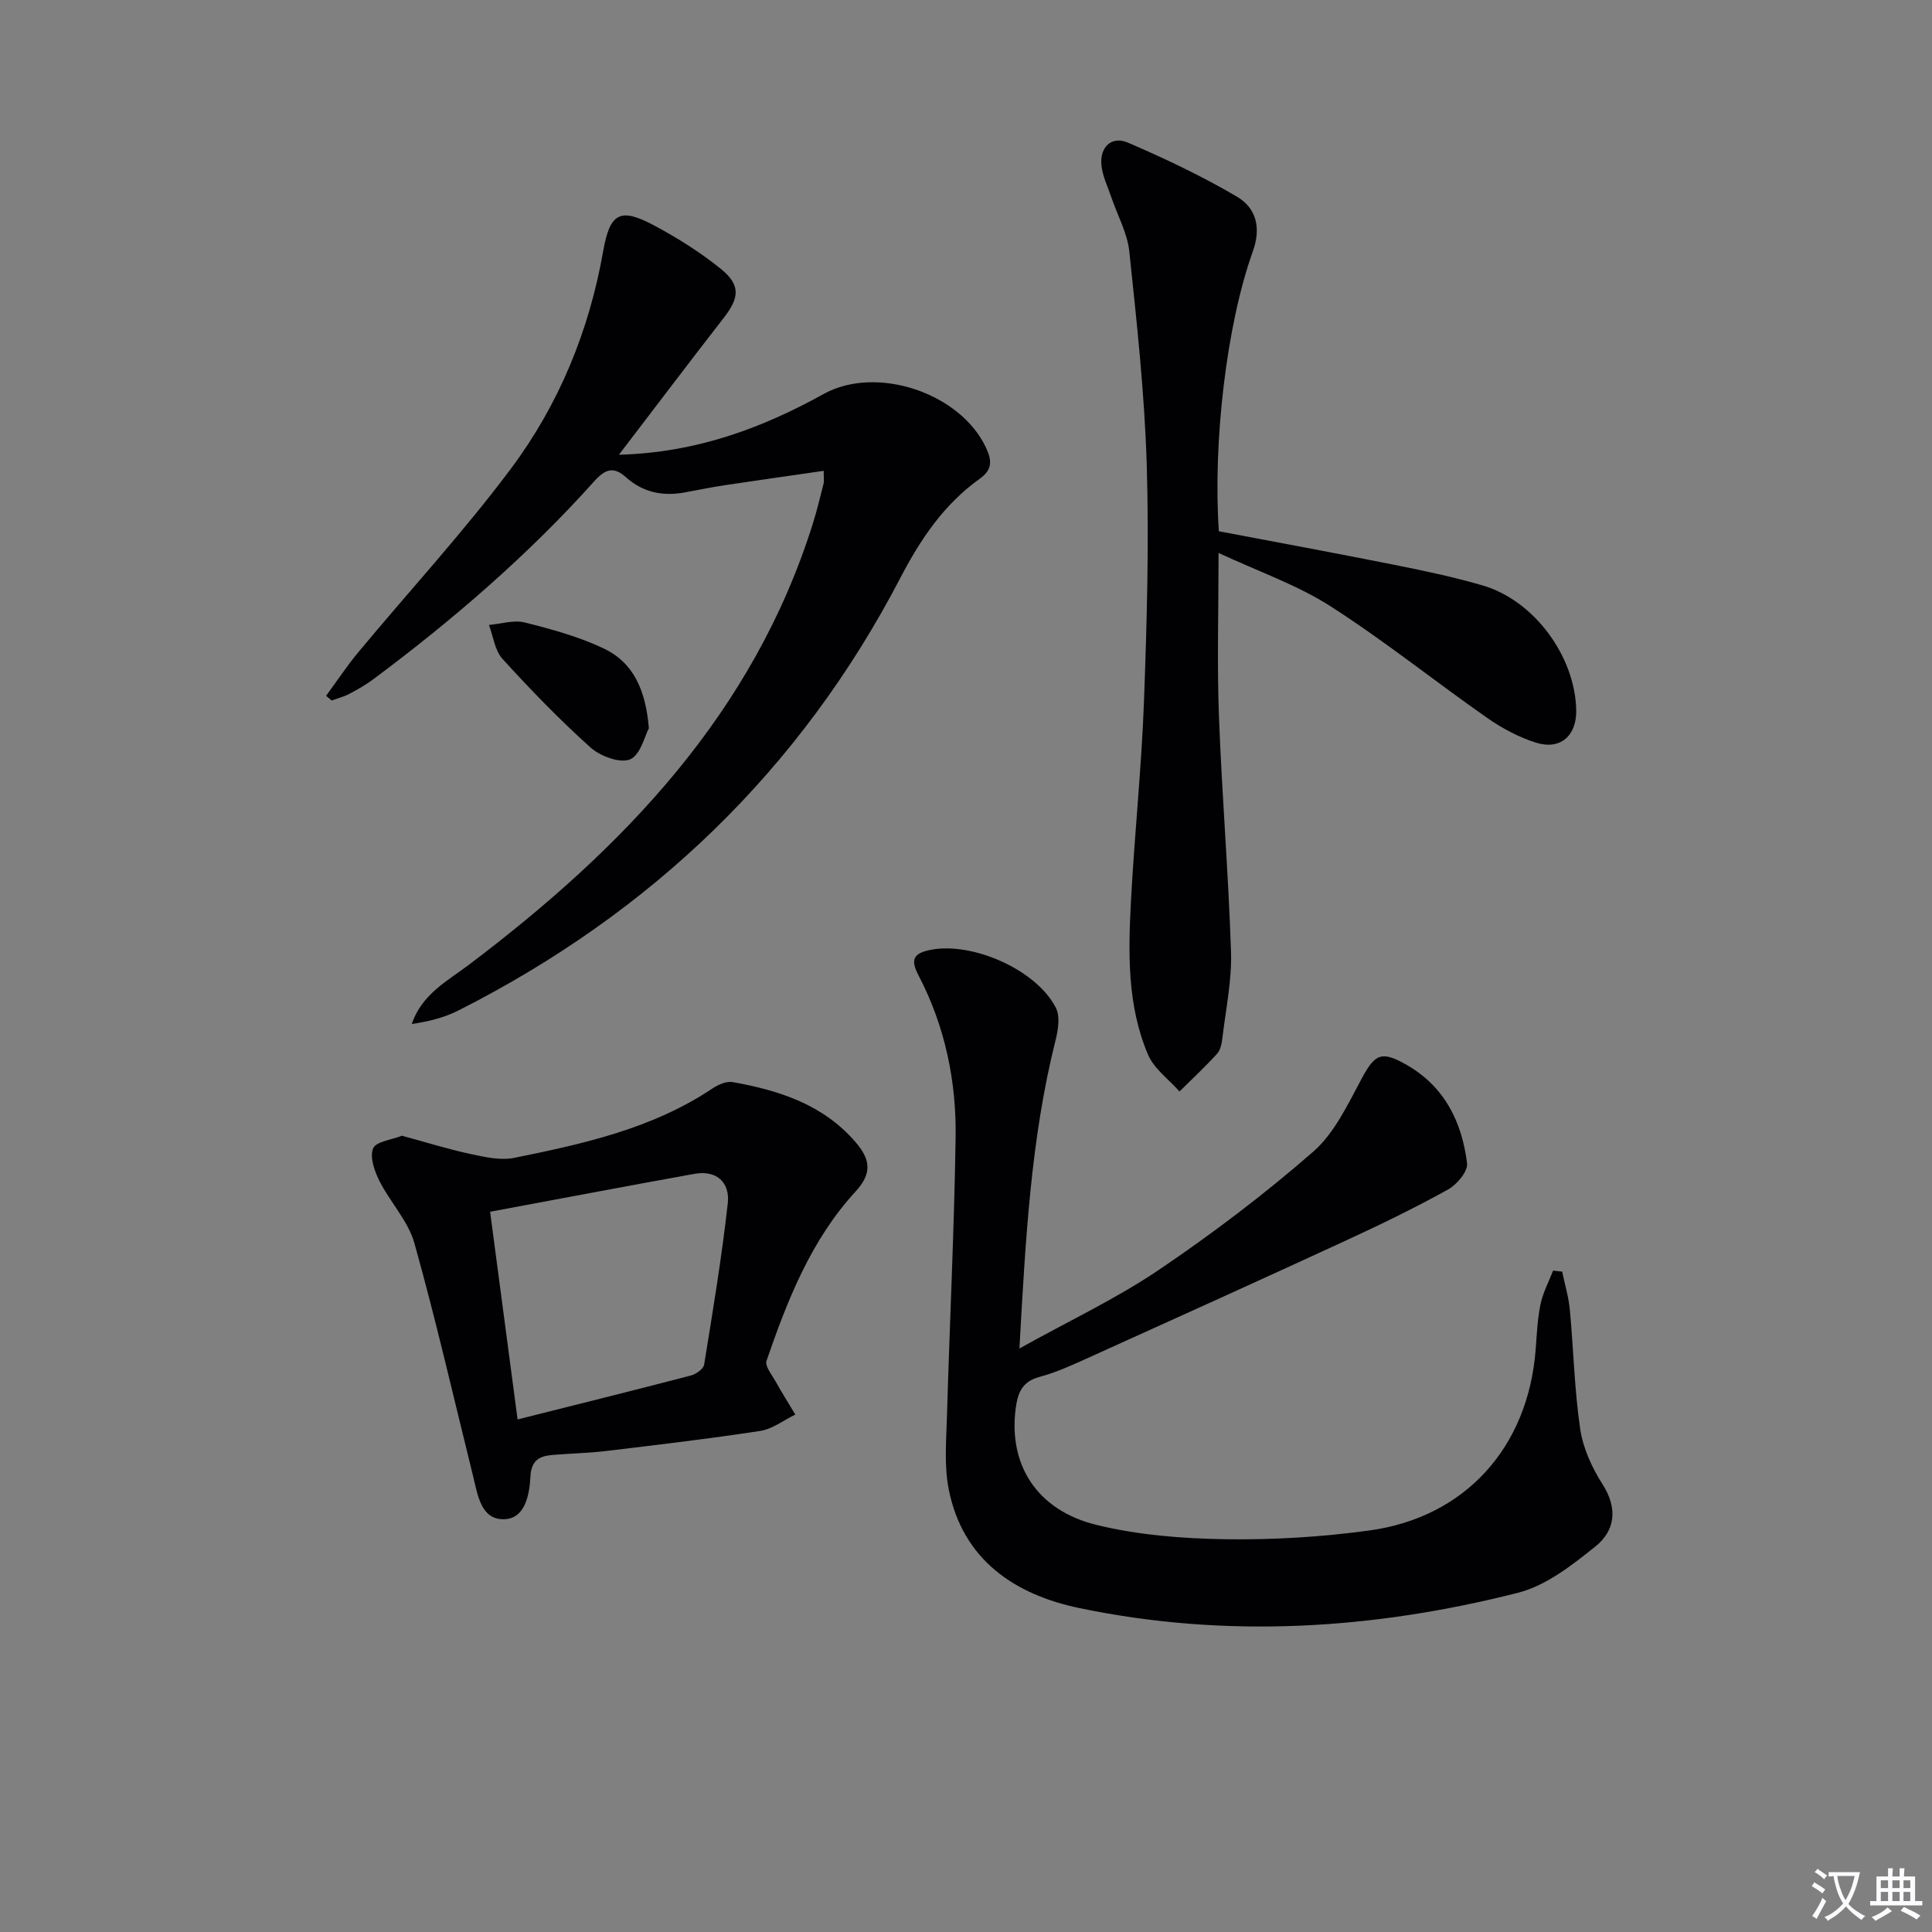 <svg enable-background="new 0 0 400 400" viewBox="0 0 400 400" xmlns="http://www.w3.org/2000/svg"><rect x="0" y="0" width="400" height="400" fill="#808080" stroke="none"/><path d="m377.9 391.2c-.2.3-.4.5-.6.8-.7-.6-1.4-1-2.2-1.5.2-.3.4-.5.5-.8.6.4 1.4.8 2.3 1.5zm-1.8 6.1c-.2-.2-.5-.4-.9-.6.4-.6.8-1.2 1.2-1.9s.7-1.3.9-1.9c.3.3.5.5.8.7-.7 1.3-1.4 2.6-2 3.7zm2.2-9c-.3.3-.5.5-.6.8-.6-.6-1.3-1.1-2-1.5.3-.3.5-.5.6-.7.6.5 1.3.9 2 1.4zm.3.2v-.9h2 4.5c-.3 1.3-.6 2.5-1 3.6s-.9 2.1-1.4 3c.4.5 1 1 1.6 1.4s1.2.8 1.9 1.1c-.3.2-.5.4-.8.8-.4-.3-1-.7-1.6-1.2s-1.2-1.1-1.6-1.6c-.5.6-1.1 1.1-1.7 1.6s-1.4.9-2.1 1.4c-.1-.3-.3-.5-.7-.8.6-.2 1.2-.5 1.9-1s1.4-1.1 2-1.8c-.5-.8-.9-1.6-1.2-2.5s-.6-2-.8-3.2c-.4.1-.7.1-1 .1zm2.5 2.7c.3 1 .7 1.7 1 2.2.3-.5.6-1.1 1-2s.6-1.9.9-3h-3.2-.4c.1.9.3 1.8.7 2.8z" fill="#fbfafc"/><path d="m396.5 388.5v1.5 3.6h1.5v.9c-.4 0-1 0-1.7 0h-7.9c-.5 0-.9 0-1.2 0v-.9h1.3v-3.5c0-.7 0-1.2 0-1.6h2.4c0-.8 0-1.4 0-1.7h1c0 .3-.1.8-.1 1.7h1.5c0-.8 0-1.4 0-1.7h1c0 .3-.1.9-.1 1.7zm-8.2 9.2c-.2-.3-.5-.5-.8-.8.8-.3 1.4-.6 1.9-.9s1-.7 1.4-1.1c.3.3.6.5.9.8-1.6 1-2.8 1.6-3.4 2zm2.6-6.8v-1.6h-1.5v1.6zm0 2.7v-1.9h-1.5v1.9zm2.4-2.7v-1.6h-1.5v1.6zm0 2.7v-1.9h-1.5v1.9zm.2 2 .7-.8c.4.2.9.5 1.6.8s1.3.7 1.8 1c-.3.3-.5.5-.8.8-.4-.3-1.5-1-3.3-1.8zm2-4.7v-1.6h-1.4v1.6zm0 2.7v-1.9h-1.4v1.9z" fill="#fbfafc"/><g fill="#010103"><path d="m211.06 279.19c10.45-5.82 20.1-10.35 28.83-16.25 11.11-7.51 21.88-15.67 31.98-24.48 4.43-3.86 7.19-9.84 10.08-15.2 2.73-5.06 4.05-5.76 9.21-2.83 7.93 4.51 11.51 11.85 12.58 20.41.21 1.67-2.11 4.42-3.95 5.44-6.82 3.78-13.85 7.2-20.94 10.47-17.48 8.07-35.02 16-52.56 23.93-3.63 1.64-7.28 3.37-11.1 4.4-3.65.98-4.49 3.4-4.9 6.52-1.53 11.64 4.35 21.09 16.75 24.12 8.61 2.1 17.71 2.82 26.61 2.96 9.92.15 19.95-.46 29.79-1.8 19.94-2.71 32.94-17.23 34.5-37.45.24-3.15.37-6.33 1.01-9.41.5-2.4 1.71-4.64 2.6-6.95.63.07 1.25.14 1.88.21.55 2.63 1.34 5.24 1.59 7.9.77 8.24.94 16.55 2.15 24.72.59 3.98 2.45 8.01 4.64 11.44 3.2 5.02 2.56 9.59-1.52 12.86-4.83 3.87-10.2 8.09-15.99 9.56-29.96 7.62-60.38 9.51-90.81 3.18-13.35-2.78-24.17-9.94-27.07-24.61-.95-4.81-.52-9.95-.37-14.92.56-19.29 1.5-38.56 1.8-57.85.18-11.74-2.2-23.13-7.7-33.66-1.74-3.33-.99-4.59 2.72-5.28 8.52-1.58 21.64 4.1 25.72 12 .92 1.77.5 4.57-.04 6.71-5.13 20.41-6.22 41.29-7.49 63.86z"/><path d="m128.14 94.15c15.97-.44 29.49-5.44 42.37-12.57 10.97-6.08 28.41-.23 33.68 11.21 1.23 2.67 1.23 4.49-1.38 6.36-7.34 5.25-12.18 12.4-16.35 20.4-20.71 39.81-51.58 69.42-91.53 89.65-2.95 1.49-6.24 2.31-9.69 2.81 2.14-6.22 7.39-8.9 11.94-12.34 31.88-24.1 58.85-52.05 71.15-91.39.84-2.69 1.49-5.44 2.19-8.17.12-.46.02-.97.02-2.63-6.99 1.01-13.78 1.97-20.57 2.99-2.78.42-5.55 1-8.32 1.5-4.5.81-8.59-.05-12.05-3.16-2.53-2.28-4.29-1.71-6.53.79-13.72 15.31-29.22 28.67-45.67 40.95-1.59 1.19-3.34 2.19-5.1 3.12-1.13.6-2.41.91-3.62 1.36-.39-.32-.78-.65-1.17-.97 2.22-3.01 4.29-6.15 6.67-9.02 10.52-12.65 21.72-24.8 31.56-37.95 9.95-13.29 16.22-28.53 19.13-45.04 1.42-8.04 3.52-9.14 10.62-5.34 4.8 2.57 9.5 5.52 13.73 8.94 4.17 3.38 3.87 5.99.61 10.18-7.12 9.15-14.09 18.39-21.69 28.32z"/><path d="m252.35 109.99c12.12 2.31 24.19 4.52 36.22 6.93 6.17 1.23 12.36 2.53 18.4 4.29 10.65 3.11 19.13 14.66 19.37 25.78.11 5.3-3.25 8.35-8.29 6.78-3.58-1.12-7.06-2.98-10.15-5.14-10.89-7.62-21.29-15.97-32.46-23.13-6.9-4.41-14.87-7.16-23.15-11.02 0 12.04-.33 22.95.08 33.82.61 16.27 1.97 32.52 2.5 48.79.19 5.9-1.08 11.86-1.78 17.78-.13 1.13-.38 2.49-1.09 3.28-2.48 2.72-5.18 5.24-7.8 7.83-2.22-2.52-5.26-4.69-6.51-7.62-4.35-10.2-4.1-21.12-3.53-31.92.73-13.78 2.19-27.52 2.69-41.3.6-16.29 1.06-32.63.57-48.91-.45-14.75-2.06-29.47-3.61-44.16-.4-3.84-2.46-7.5-3.73-11.25-.74-2.19-1.81-4.35-2.04-6.6-.39-3.76 2.11-6.14 5.46-4.7 7.72 3.32 15.37 6.94 22.6 11.2 3.93 2.32 5.08 6.34 3.28 11.34-5.48 15.3-8.27 39.65-7.03 57.93z"/><path d="m83.21 235.14c4.95 1.34 9.53 2.78 14.2 3.78 2.96.64 6.21 1.38 9.06.8 14.33-2.9 28.63-6.05 41.09-14.4 1.17-.79 2.88-1.51 4.16-1.28 9.61 1.72 18.69 4.63 25.39 12.4 3 3.48 3.61 6.36.02 10.26-9.19 9.99-14.09 22.43-18.43 35.04-.37 1.08 1.09 2.87 1.86 4.24 1.3 2.33 2.73 4.6 4.1 6.89-2.42 1.17-4.73 3-7.27 3.39-10.64 1.63-21.35 2.89-32.05 4.17-3.62.43-7.28.49-10.92.8-2.69.23-4.41 1.04-4.6 4.46-.2 3.74-1.06 8.79-5.53 8.85-4.75.07-5.39-5.09-6.35-8.96-3.99-16.08-7.67-32.24-12.14-48.18-1.29-4.61-5.03-8.5-7.25-12.91-1.02-2.04-2.03-4.93-1.3-6.73.58-1.42 3.82-1.76 5.96-2.62zm23.95 58.74c12.39-3.12 24.12-6.03 35.82-9.08 1.09-.28 2.65-1.35 2.8-2.25 1.81-11.12 3.65-22.24 4.9-33.42.48-4.3-2.29-6.94-6.96-6.09-13.98 2.52-27.94 5.18-42.25 7.84 1.97 14.96 3.8 28.76 5.69 43z"/><path d="m134.34 150.78c-.85 1.56-1.73 5.53-3.89 6.44-2.09.87-6.18-.66-8.2-2.47-6.41-5.75-12.42-11.97-18.22-18.34-1.59-1.74-1.9-4.65-2.8-7.02 2.48-.21 5.13-1.09 7.42-.51 5.57 1.4 11.22 2.94 16.37 5.39 5.98 2.84 8.66 8.39 9.32 16.51z"/></g></svg>